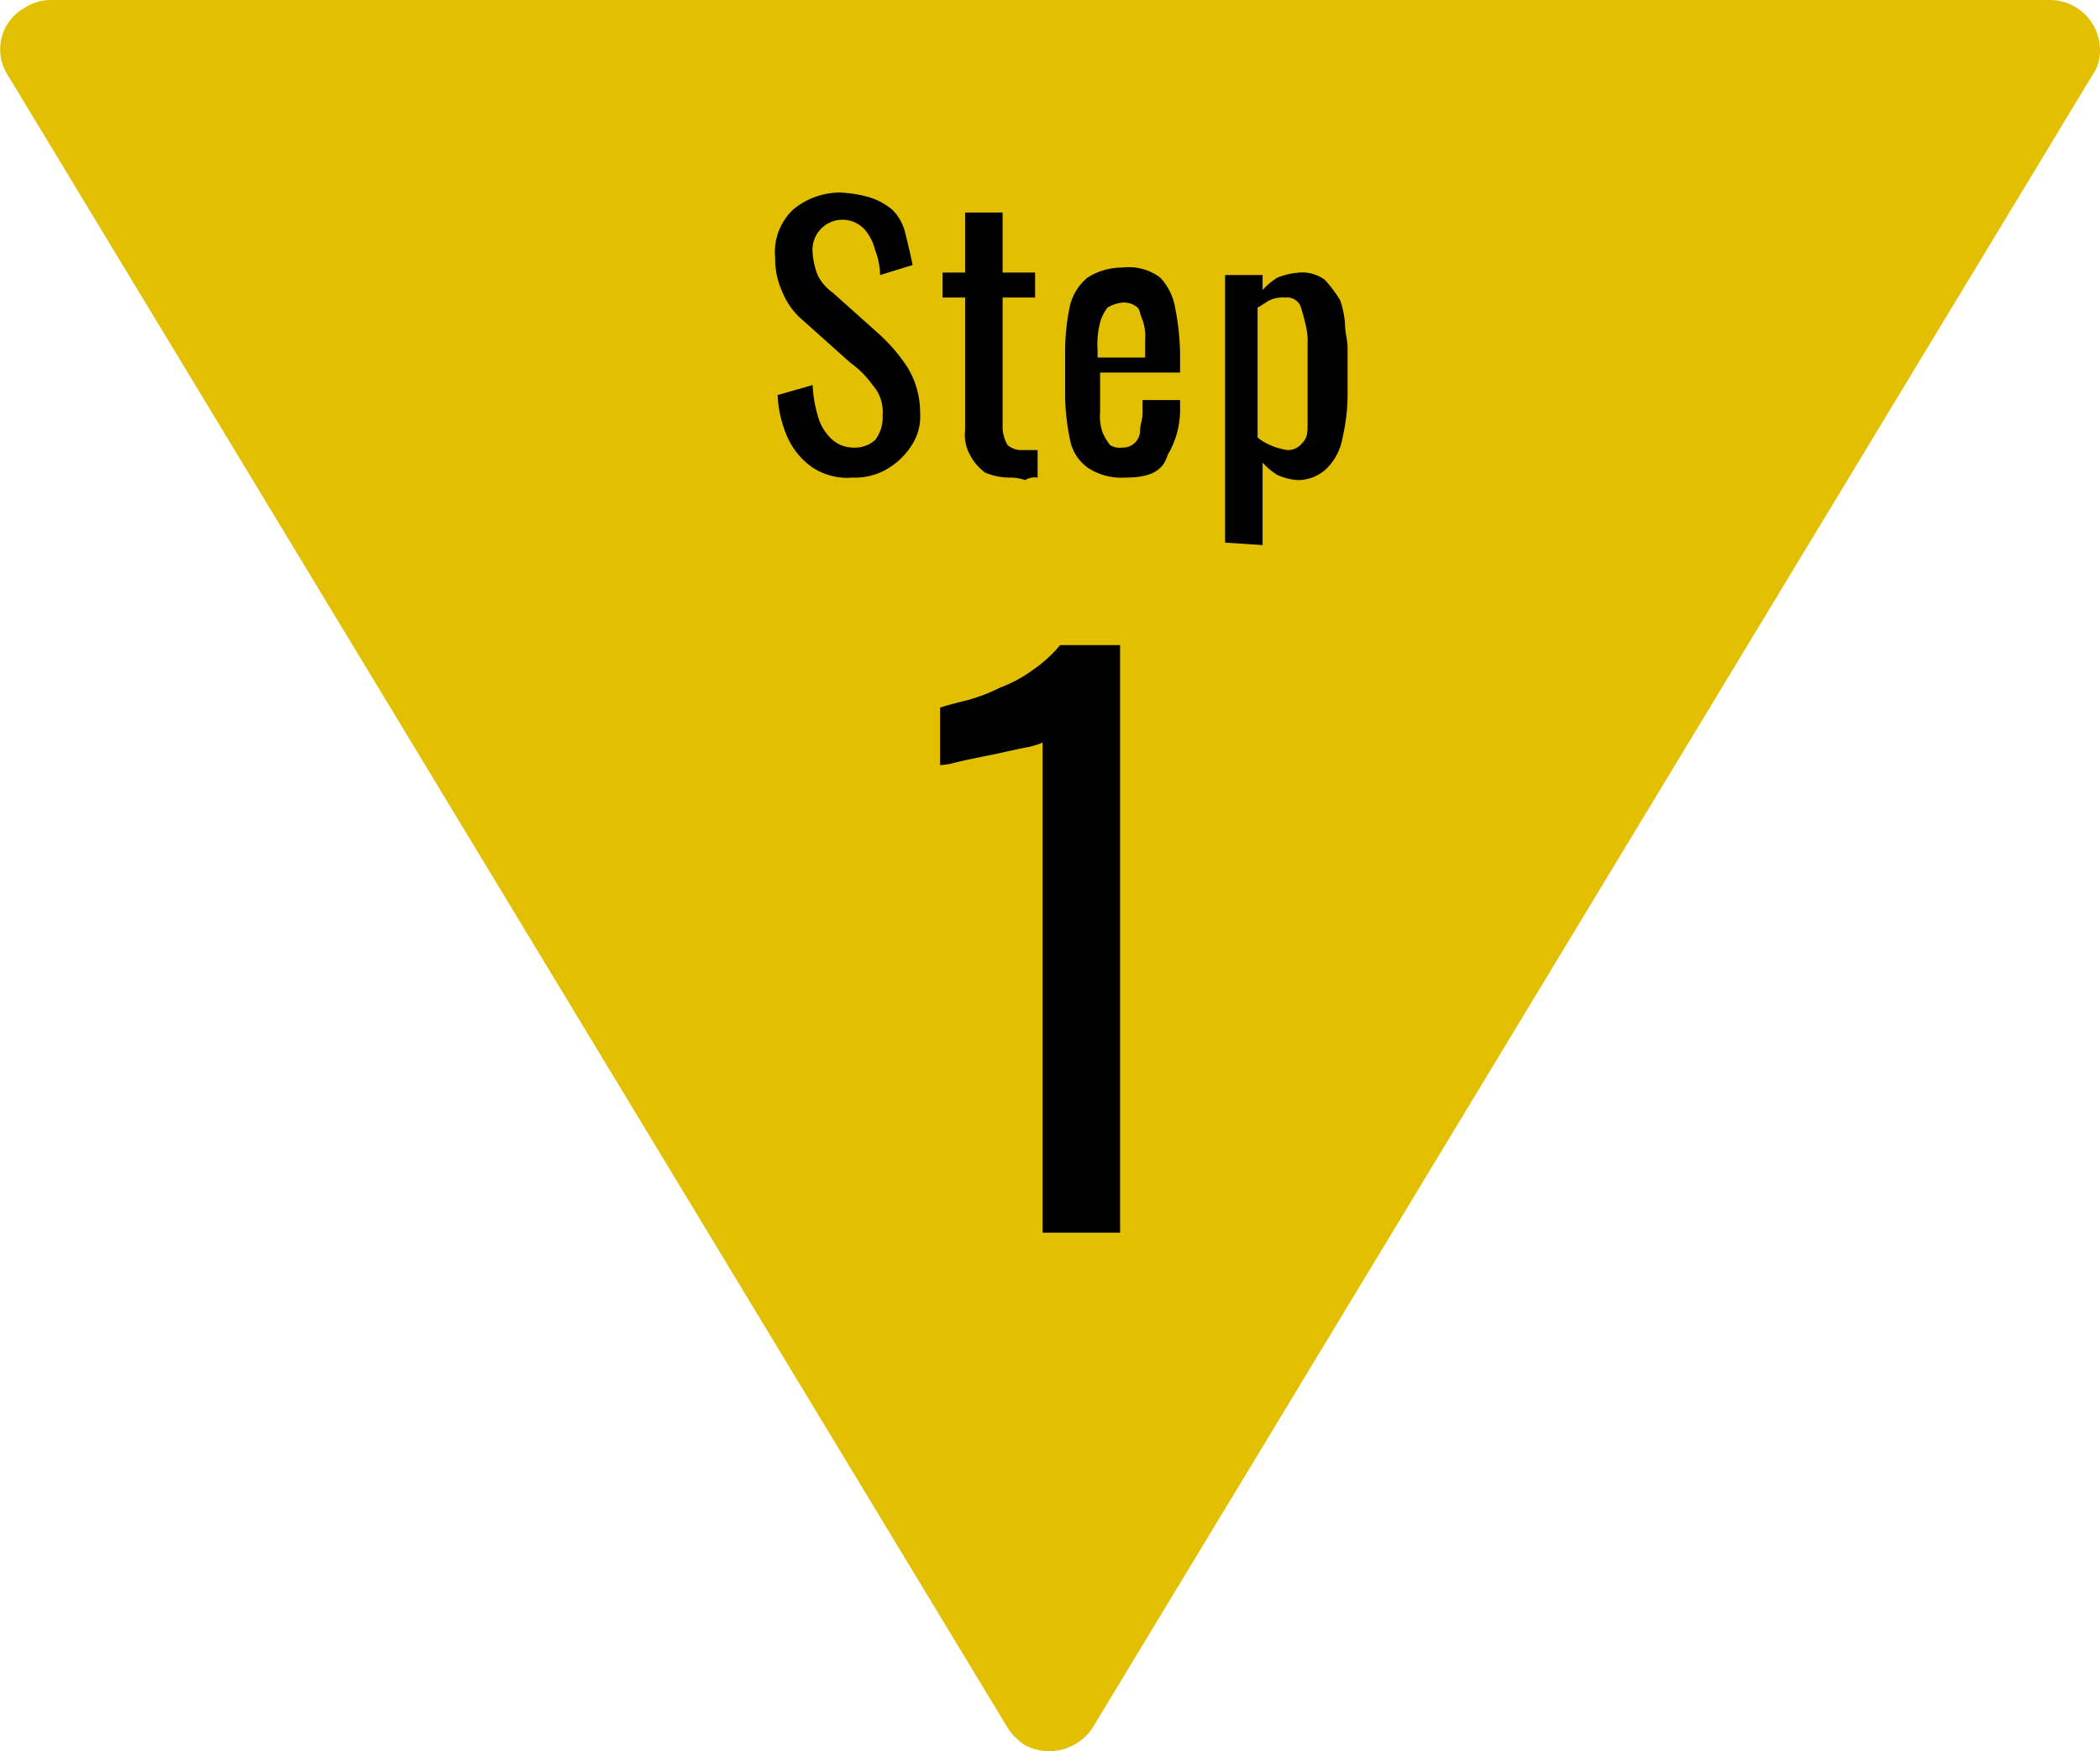 <svg xmlns="http://www.w3.org/2000/svg" width="84.008" height="70.041" viewBox="0 0 84.008 70.041">
  <defs>
    <style>
      .cls-1 {
        fill: #e2bf00;
      }
    </style>
  </defs>
  <g id="step1" transform="translate(-626.492 -4770.5)">
    <path id="多角形_1" class="cls-1" d="M670.2,4839.6a2.081,2.081,0,0,1-2.7.7,2.336,2.336,0,0,1-.7-.7l-40-66.1a1.9,1.9,0,0,1,.7-2.7,1.927,1.927,0,0,1,1-.3h80a2.006,2.006,0,0,1,2,2,1.689,1.689,0,0,1-.3,1Z"/>
    <g id="グループ_1683" data-name="グループ 1683">
      <path id="パス_761" data-name="パス 761" d="M660.6,4789.6a2.538,2.538,0,0,1-1.6-.4,2.939,2.939,0,0,1-1-1.2,4.711,4.711,0,0,1-.4-1.7l1.4-.4a5.023,5.023,0,0,0,.2,1.2,1.932,1.932,0,0,0,.5.9,1.269,1.269,0,0,0,.9.4,1.224,1.224,0,0,0,.9-.3,1.493,1.493,0,0,0,.3-1,1.6,1.6,0,0,0-.4-1.2,3.818,3.818,0,0,0-.9-.9l-1.9-1.7a2.836,2.836,0,0,1-.8-1.1,3.193,3.193,0,0,1-.3-1.4,2.352,2.352,0,0,1,.7-1.9,2.936,2.936,0,0,1,1.9-.7,5.015,5.015,0,0,1,1.2.2,2.621,2.621,0,0,1,.9.5,1.934,1.934,0,0,1,.5.9c.1.4.2.8.3,1.3l-1.3.4a2.957,2.957,0,0,0-.2-1,2.008,2.008,0,0,0-.4-.8,1.2,1.2,0,0,0-2.1.9,2.918,2.918,0,0,0,.2.9,1.874,1.874,0,0,0,.6.7l1.9,1.7a6.88,6.88,0,0,1,1.1,1.3,3.454,3.454,0,0,1,.5,1.8,2.115,2.115,0,0,1-.4,1.4,2.834,2.834,0,0,1-1,.9A2.5,2.5,0,0,1,660.6,4789.6Z"/>
      <path id="パス_762" data-name="パス 762" d="M666.9,4789.6a2.507,2.507,0,0,1-1-.2,2.035,2.035,0,0,1-.6-.7,1.645,1.645,0,0,1-.2-1v-5.3h-.9v-1h.9V4779h1.5v2.4h1.3v1h-1.3v5.2a1.447,1.447,0,0,0,.2.7.845.845,0,0,0,.6.2h.6v1.1a.749.749,0,0,0-.5.1A1.75,1.75,0,0,0,666.9,4789.6Z"/>
      <path id="パス_763" data-name="パス 763" d="M671.5,4789.6a2.411,2.411,0,0,1-1.5-.4,1.77,1.77,0,0,1-.7-1.1,8.967,8.967,0,0,1-.2-1.8v-1.8a8.963,8.963,0,0,1,.2-1.8,2.1,2.1,0,0,1,.7-1.1,2.586,2.586,0,0,1,1.4-.4,2.077,2.077,0,0,1,1.5.4,2.281,2.281,0,0,1,.6,1.2,10.077,10.077,0,0,1,.2,1.9v.7h-3.2v1.6a1.949,1.949,0,0,0,.1.8,2.184,2.184,0,0,0,.3.5.749.749,0,0,0,.5.1.684.684,0,0,0,.7-.7c0-.2.1-.4.1-.7v-.5h1.5v.3a3.557,3.557,0,0,1-.5,1.9C673,4789.4,672.4,4789.6,671.5,4789.6Zm-.9-4.8h1.7v-.7a1.949,1.949,0,0,0-.1-.8c-.1-.2-.1-.4-.2-.5a.845.845,0,0,0-.6-.2,1.42,1.42,0,0,0-.6.2,1.627,1.627,0,0,0-.3.6,3.423,3.423,0,0,0-.1,1.1v.3Z"/>
      <path id="パス_764" data-name="パス 764" d="M675.5,4792.2v-10.7H677v.6a2.65,2.65,0,0,1,.6-.5,2.917,2.917,0,0,1,.9-.2,1.494,1.494,0,0,1,1,.3,5.562,5.562,0,0,1,.6.8,3.554,3.554,0,0,1,.2,1c0,.3.1.6.1.9v2a7.77,7.77,0,0,1-.2,1.6,2.283,2.283,0,0,1-.6,1.2,1.655,1.655,0,0,1-1.2.5,2.352,2.352,0,0,1-.8-.2,2.647,2.647,0,0,1-.6-.5v3.3l-1.5-.1Zm2.5-3.7a.713.713,0,0,0,.6-.3c.2-.2.2-.4.2-.8v-3.1a2.769,2.769,0,0,0-.1-.9,6.389,6.389,0,0,0-.2-.7.6.6,0,0,0-.6-.3,1.267,1.267,0,0,0-.6.1c-.2.1-.3.2-.5.3v5.2a2.168,2.168,0,0,0,.5.3A2.554,2.554,0,0,0,678,4788.5Z"/>
    </g>
    <g id="グループ_1684" data-name="グループ 1684">
      <path id="パス_765" data-name="パス 765" d="M668.2,4819.6v-19.4a3.124,3.124,0,0,1-.7.2c-.5.1-.9.2-1.4.3s-1,.2-1.4.3a2.8,2.8,0,0,1-.6.1v-2.3c.3-.1.7-.2,1.1-.3a6.935,6.935,0,0,0,1.3-.5,5.384,5.384,0,0,0,1.3-.7,5.252,5.252,0,0,0,1.1-1h2.4v23.5h-3.1v-.2Z"/>
    </g>
  </g>
</svg>
